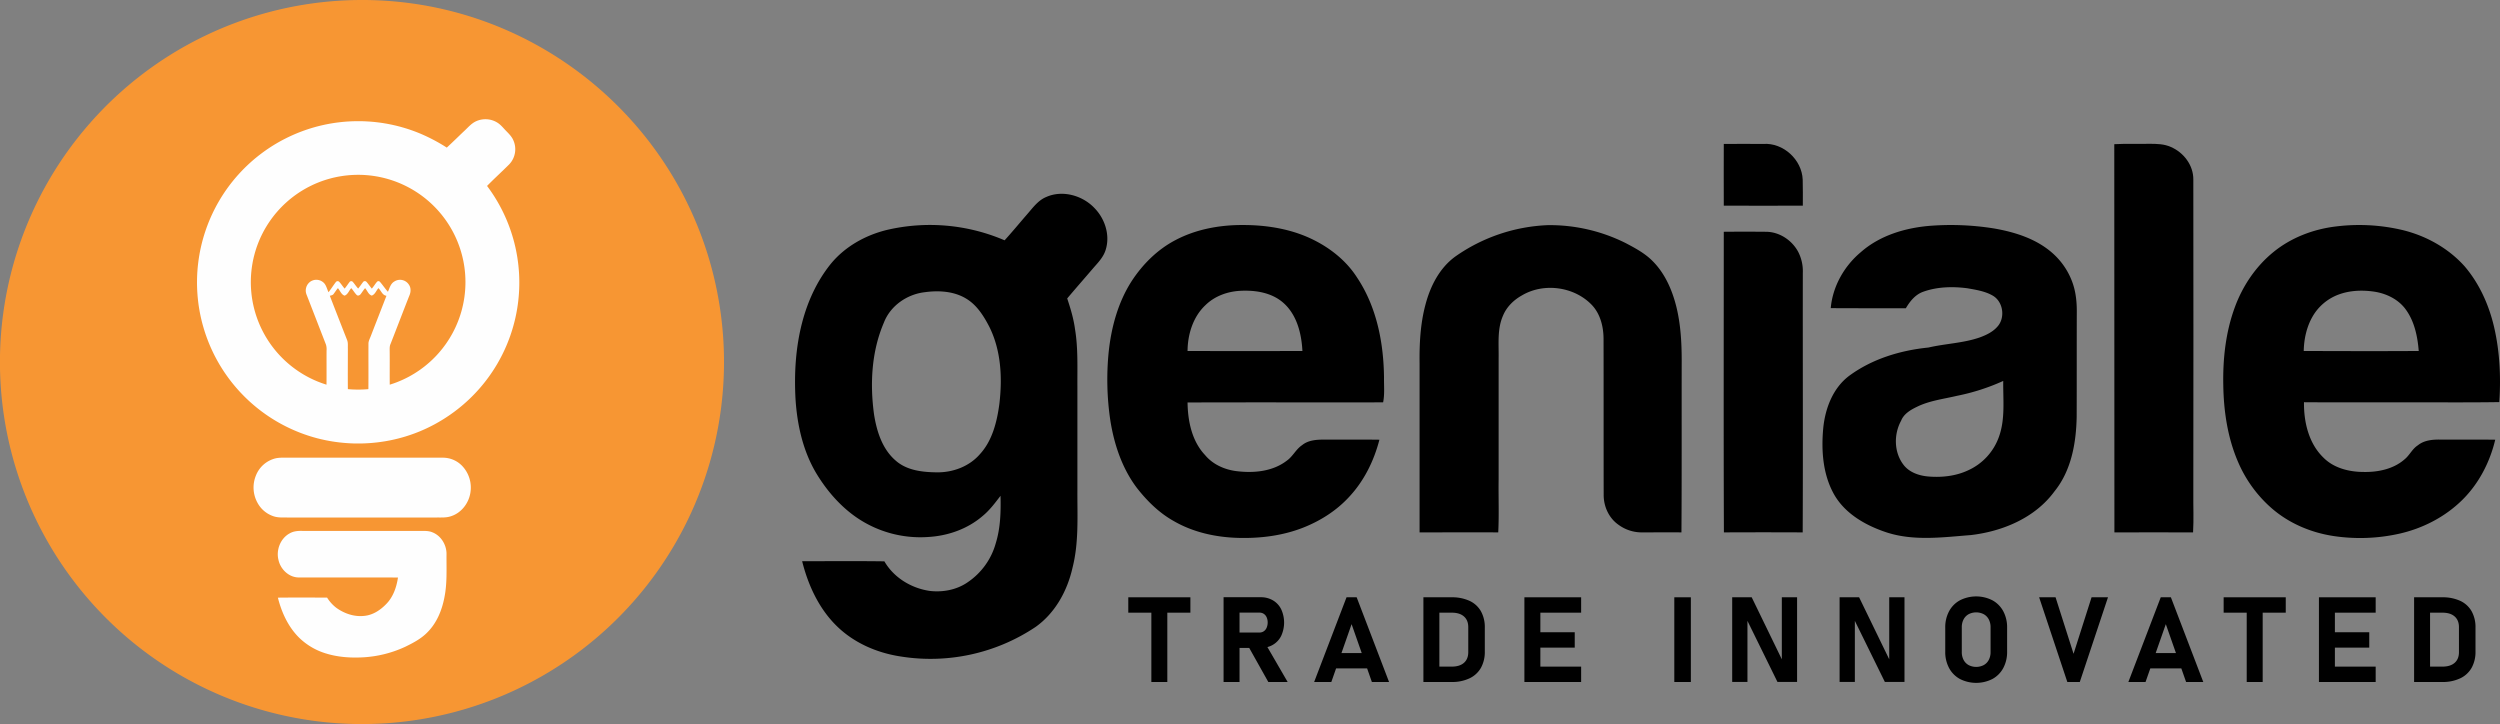 <svg xmlns="http://www.w3.org/2000/svg" viewBox="0 0 1960.928 568.199"><rect x="0" y="0" width="1960.928" height="568.199" fill="#808080" stroke="none"/><title>logo-geniale-trade-innovated</title><path d="M265.951.568C422.579-9.262,557.519,109.741,567.349,266.368A283.966,283.966,0,1,1,265.951.568Z" fill="#f79633"/><path d="M382.028,145.841c5.687-5.789,11.679-11.222,17.417-16.959a17.183,17.183,0,0,0,3.047-19.194c-1.371-2.996-3.859-5.281-6.093-7.617-1.98-2.082-3.808-4.367-6.296-5.89a17.697,17.697,0,0,0-17.112-.863v-0c-3.402,1.676-5.839,4.621-8.581,7.16-4.672,4.418-9.241,8.937-13.964,13.304a137.351,137.351,0,0,0-21.479-11.273,126.439,126.439,0,1,0-80.329,239.211,127.689,127.689,0,0,0,57.124,1.726,124.752,124.752,0,0,0,46.156-19.346q2.573-1.743,5.058-3.61A126.159,126.159,0,0,0,382.028,145.841ZM290.73,263.897c-.762,1.929-1.777,3.808-1.726,5.89-.051,11.831.051,23.662-.051,35.442a89.692,89.692,0,0,1-16.096,0c-.102-10.612,0-21.225,0-31.837-.102-2.183.254-4.468-.559-6.55q-6.855-17.442-13.608-34.833c1.016-.305,2.234-.406,2.894-1.32l0-0c1.168-1.523,2.183-3.199,3.453-4.672,1.726,1.929,2.59,4.976,5.23,5.89,2.59-.914,3.453-3.961,5.23-5.89,1.574,1.676,2.64,3.757,4.316,5.382.965.914,2.387.203,3.097-.711,1.168-1.523,2.183-3.199,3.453-4.672,1.726,1.879,2.59,5.027,5.23,5.839,2.59-.863,3.453-3.91,5.23-5.839,2.133,1.98,3.047,5.585,6.296,5.992C299.007,242.622,294.843,253.285,290.73,263.897Zm21.137,35.676q-3.036,1.196-6.157,2.153c-.102-8.734.051-17.518-.051-26.302,0-1.879-.152-3.859.66-5.586,4.925-12.542,9.698-25.135,14.624-37.626,1.32-2.793,1.625-6.195-.152-8.835a8.255,8.255,0,0,0-11.369-2.656q-.131.082-.259.168c-2.844,1.726-3.605,5.128-4.875,7.972-2.234-2.437-4.011-5.23-6.195-7.718a1.552,1.552,0,0,0-2.437-.051c-1.422,1.676-2.539,3.605-4.011,5.281-1.472-1.676-2.64-3.605-4.164-5.281a1.748,1.748,0,0,0-2.793.254c-1.269,1.625-2.387,3.402-3.758,4.976-1.523-1.625-2.691-3.504-4.164-5.179a1.645,1.645,0,0,0-2.691.203c-1.269,1.625-2.387,3.453-3.758,5.027-1.472-1.676-2.64-3.605-4.164-5.23a1.742,1.742,0,0,0-2.793.203c-1.98,2.539-3.656,5.332-5.687,7.87-1.066-2.234-1.574-4.671-3.047-6.652a8.36,8.36,0,0,0-11.019-1.777,8.559,8.559,0,0,0-3.148,10.308c5.078,12.999,10.105,26.049,15.182,39.098a12.307,12.307,0,0,1,.508,4.722c-.051,8.937.051,17.874-.051,26.81a84.17,84.17,0,1,1,55.766-2.153Z" fill="#fefefe"/><path d="M347.448,359.003H221.014a25.993,25.993,0,0,0-4.418.406,22.25,22.25,0,0,0-15.995,13.913,24.769,24.769,0,0,0,1.219,20.768,22.201,22.201,0,0,0,13.405,11.069c3.351.965,6.906.711,10.359.762H342.371c3.758-.051,7.617.254,11.222-.965,7.921-2.437,13.71-9.698,15.233-17.721a24.658,24.658,0,0,0-6.55-22.037A20.909,20.909,0,0,0,347.448,359.003Z" fill="#fefefe"/><path d="M350.241,434.864c.152-7.21-4.113-14.522-10.917-17.264-3.199-1.422-6.753-1.117-10.155-1.168q-45.979.076-91.906,0c-3.402-.102-6.956.152-9.952,1.879l-0-0c-7.363,3.91-10.917,13.151-8.835,21.073,1.625,7.21,8.124,13.456,15.69,13.557,25.998.051,51.996-.051,77.994.051-1.117,7.617-3.808,15.436-9.394,20.971-4.57,4.722-10.511,8.581-17.264,9.14-7.667.812-15.385-1.828-21.631-6.296a30.015,30.015,0,0,1-7.312-8.074c-12.847,0-25.744-.102-38.591.051,2.945,11.729,8.226,23.256,17.061,31.786a51.463,51.463,0,0,0,20.971,12.085c9.495,2.894,19.6,3.504,29.552,2.894a90.507,90.507,0,0,0,32.294-8.226c6.246-3.047,12.593-6.347,17.518-11.476,7.16-7.21,11.222-17.01,13.151-26.912C350.85,457.713,350.14,446.238,350.241,434.864Z" fill="#fefefe"/><path d="M1352.081,112.896c10.4-.1,20.7,0,31,0,15.7-1.1,30.3,12.4,30.9,28,.2,6.8.1,13.6.1,20.4-20.7.1-41.3.1-62,0C1352.081,145.096,1351.981,128.996,1352.081,112.896Z"/><path d="M1658.381,113.096c9.2-.5,18.5-.1,27.7-.3,5.6,0,11.5.1,16.7,2.5,10.1,4.3,17.8,14.5,17.6,25.7q.15,123,0,246c-.1,10.2.4,20.4-.2,30.6-20.6-.1-41.2,0-61.7,0Q1658.331,265.346,1658.381,113.096Z"/><path d="M820.681,154.496c12.6-5.6,28.1-1.3,37.5,8.4,8.5,8.5,12.8,21.6,9,33.3-1.6,5.1-5.3,9.2-8.8,13.1-7.1,8.3-14.3,16.5-21.3,24.8,2.6,7.8,5,15.7,6.1,23.9,2.5,14.9,1.8,30,1.9,45v82c-.1,20.1,1.2,40.5-3.8,60.2-4.1,18.3-13.7,35.8-29.2,46.7a148.138,148.138,0,0,1-105.8,23c-18.3-2.8-36.2-10.5-49.6-23.5-14.2-13.7-22.8-32.3-27.5-51.2,21.5,0,43-.2,64.5.1,7.4,12.8,21.1,21.1,35.6,23.2,10.2,1.2,21-.8,29.6-6.7a54.496,54.496,0,0,0,22.2-30.8c3.7-12,4-24.7,3.7-37.1-4.3,5.6-8.5,11.3-14,15.8-11.8,10.2-27.2,15.6-42.7,16.5a88.351,88.351,0,0,1-57.2-16c-12.4-8.8-22.5-20.6-30.4-33.6-10.6-17.6-15.2-38.2-16.5-58.6-1.1-20.1.1-40.5,5.2-60,4.3-16.5,11.5-32.3,22.2-45.7,11.1-13.7,27.1-22.7,44.1-26.9a148.344,148.344,0,0,1,92.5,8.1c6-6.6,11.6-13.4,17.4-20.1,4.6-5.2,8.7-11.2,15.3-13.9m-95.3,74.7c-13.9,1.6-27,10.6-32.1,23.9-9.7,22.6-11,47.9-7.7,72,2.1,13.3,6.5,27.3,17.1,36.3,8.8,7.7,21.1,9,32.4,9.1,12.4.1,25.1-4.6,33.4-14.1,9.9-10.7,13.5-25.5,15.4-39.6,2.4-20.3,1.4-41.9-7.9-60.5-4.4-8.5-9.8-17.1-18.2-22.1-9.6-5.8-21.4-6.5-32.4-5Z"/><path d="M921.681,188.496c16.3-8.7,35-12.1,53.4-12,19.3,0,39,3.3,56.3,12.2,13.1,6.7,25,16.4,33,28.9,15.4,23,20.9,51.1,21.2,78.4-.1,6.5.6,13.1-.7,19.6-51.1.1-102.2-.1-153.4.1.2,14.6,3.4,30.3,13.7,41.2,6.2,7.5,15.6,11.6,25.1,12.7,13.4,1.6,28.1.2,39.1-8.3,4.7-3.3,7.1-8.9,11.9-12.1,5-4.1,11.7-4.4,17.8-4.4,14.3.1,28.6-.1,42.9.1-4.3,16.6-12.1,32.5-24,45.1-9.7,10.5-22.1,18.4-35.4,23.7-16.3,6.5-34.1,8.7-51.5,8.2-17.6-.5-35.3-4.4-50.6-13.3-11.4-6.4-20.9-15.8-28.9-26.1-11.4-15.2-17.6-33.7-20.6-52.3a217.75,217.75,0,0,1-1.3-54.7c2.1-19.3,7.4-38.5,17.9-54.9,8.6-13.2,20.1-24.7,34.1-32.1m23.8,50.9c-9.7,9.1-13.9,22.9-14,35.9q45.15.15,90.1,0c-.7-13.6-4.3-28.4-15-37.8-9.1-8-21.8-10-33.6-9.4C962.881,228.596,952.781,232.196,945.481,239.396Z"/><path d="M1141.381,201.296a135.555,135.555,0,0,1,72.7-24.7,132.996,132.996,0,0,1,61.3,14.2c7.4,3.9,15,8,20.9,14,9.6,9.6,15.2,22.4,18.5,35.4,3.5,14,4.3,28.5,4.3,42.8-.1,44.9.1,89.8-.2,134.6-10.3-.1-20.6,0-30.9,0a30.767,30.767,0,0,1-18.5-6c-7.6-5.3-11.7-14.5-11.6-23.6-.1-40.7,0-81.4-.1-122,0-9.5-2.4-19.5-9-26.6-13.8-14.6-37.8-17.9-55-7.7-6.5,3.6-12.1,9.1-14.9,16-4.6,10.5-3.2,22.2-3.4,33.3v95c-.2,13.9.4,27.8-.3,41.6-20.6-.1-41.1,0-61.7,0v-132.6c-.2-15.4.6-31,4.6-46,3.8-14.5,11-28.7,23.3-37.7Z"/><path d="M1459.681,197.696c14.7-12.9,34.2-18.8,53.3-20.5a213.341,213.341,0,0,1,51.1,2c16.1,2.8,32.5,7.9,45.1,18.7a55.958,55.958,0,0,1,16.1,22.9c2.8,7.4,3.7,15.3,3.7,23.2-.1,27.7,0,55.4-.1,83.1-.4,20.4-4.2,42-17.4,58.3-15.2,20.8-40.7,31.4-65.6,34.3-22,1.7-44.9,4.9-66.4-2.2-16.2-5.4-32.4-14.6-41-29.9-8.7-15.6-10-34.1-8.4-51.6,1.5-15.6,7.6-31.8,20.6-41.4,17.9-13.1,39.9-19.8,61.9-22,13.3-3.1,27.2-3.4,40.2-7.9,5.2-1.9,10.5-4.4,14.2-8.8,6-7,4.2-19.3-3.9-24-6-3.5-13.2-4.6-20-5.8-11.6-1.5-23.9-1.2-35,2.9-6,2.3-10.1,7.5-13.2,12.8-19.7,0-39.3,0-58.9-.1,1.5-17.1,10.6-33.1,23.7-44m75.2,112.8c-10.6,2.5-21.7,3.8-31.5,8.7-5,2.4-10.1,5.5-12.2,10.8-5.8,10.6-5.6,24.5,1.6,34.2,4.4,6.1,12,8.8,19.2,9.5,10.8,1,22.1-.2,32-4.9a45.495,45.495,0,0,0,23.9-26.1c5.1-14,3.2-29.2,3.4-43.9a166.23,166.23,0,0,1-36.4,11.7Z"/><path d="M1832.482,177.596a147.814,147.814,0,0,1,52.2,2.9c18.4,4.5,35.8,14.2,48.5,28.4,11.7,13.7,19.2,30.6,23.2,48,4.4,19.2,5.3,39,4,58.5-25.4.4-50.9.1-76.3.2-25.6-.1-51.3.1-76.9-.1-.2,15.5,3.7,32.2,15.1,43.3,8.2,8.4,20.4,11.4,31.8,11.4,11.3.2,23.4-2.3,32.1-10,3.9-3.2,5.9-8.1,10.3-10.9,4.9-4,11.5-4.6,17.6-4.5,14.4.1,28.8-.1,43.1.1-4.2,17.7-12.9,34.5-25.9,47.3-13.6,13.4-31.2,22.4-49.7,26.5a140.555,140.555,0,0,1-50.9,1.8c-18.2-2.7-35.8-10.2-49.6-22.5a100.614,100.614,0,0,1-25.5-35.4c-8.3-19.1-11.4-40-11.7-60.6-.4-20.7,1.9-41.6,9.1-61.1,6.1-16.6,16.3-31.8,30-43,14-11.5,31.6-18.2,49.5-20.3m1.7,53.5a39.248,39.248,0,0,0-20.1,16.9c-4.8,8.2-6.9,17.8-7.1,27.3,30.1.1,60.2.2,90.2,0-.9-11.3-3.3-23-10-32.3-5.7-8.1-15.2-12.7-24.7-14.2C1853.081,227.396,1843.181,227.696,1834.181,231.096Z"/><path d="M1352.081,181.796q16.5-.15,33,0c10.6,0,20.5,6.6,25.4,15.8a33.114,33.114,0,0,1,3.6,16.4c-.1,67.9.2,135.8-.1,203.6q-30.9-.15-61.8,0c-.3-78.6-.1-157.2-.1-235.8Z"/><polygon points="884.998 480.561 903.093 480.561 903.093 534.938 915.613 534.938 915.613 480.561 933.708 480.561 933.708 468.498 884.998 468.498 884.998 480.561"/><path d="M998.462,505.739a16.631,16.631,0,0,0,6.466-6.969,24.995,24.995,0,0,0,0-20.882,16.695,16.695,0,0,0-6.442-6.969,18.54,18.54,0,0,0-9.642-2.468H959.736v66.486h12.521V508.207h7.595l14.978,26.731h15.17l-15.884-27.392A17.183,17.183,0,0,0,998.462,505.739Zm-26.206-25.224H987.838a6.109,6.109,0,0,1,3.428.96,6.233,6.233,0,0,1,2.262,2.741,9.975,9.975,0,0,1,.8,4.113,10.479,10.479,0,0,1-.846,4.112A6.233,6.233,0,0,1,991.22,495.183a6.025,6.025,0,0,1-3.382.96H972.257Z"/><path d="M1056.18,468.498l-25.406,66.44h13.479l3.731-10.646H1072.326l3.731,10.646h13.48l-25.406-66.44Zm-3.968,43.73,7.943-22.665,7.943,22.665Z"/><path d="M1152.646,471.285a32.885,32.885,0,0,0-14.188-2.787h-21.979v66.44h21.934a31.846,31.846,0,0,0,14.439-2.97,20.108,20.108,0,0,0,8.842-8.317,25.524,25.524,0,0,0,2.947-12.52V492.304a25.539,25.539,0,0,0-3.062-12.886A19.763,19.763,0,0,0,1152.646,471.285Zm-.982,40.212q0,5.439-3.381,8.408-3.382,2.971-9.551,2.97h-9.732V480.561h9.732q6.168,0,9.551,2.971,3.381,2.971,3.381,8.407Z"/><polygon points="1200.219 468.498 1195.696 468.498 1195.696 534.938 1200.219 534.938 1208.216 534.938 1240.202 534.938 1240.202 522.875 1208.216 522.875 1208.216 507.978 1235.176 507.978 1235.176 495.915 1208.216 495.915 1208.216 480.561 1240.202 480.561 1240.202 468.498 1208.216 468.498 1200.219 468.498"/><rect x="1313.278" y="468.498" width="12.978" height="66.44"/><polygon points="1397.612 517.144 1373.988 468.498 1358.68 468.498 1358.68 534.892 1370.652 534.892 1370.652 486.997 1394.185 534.892 1409.583 534.892 1409.583 468.498 1397.612 468.498 1397.612 517.144"/><polygon points="1481.855 517.144 1458.231 468.498 1442.923 468.498 1442.923 534.892 1454.895 534.892 1454.895 486.997 1478.428 534.892 1493.826 534.892 1493.826 468.498 1481.855 468.498 1481.855 517.144"/><path d="M1562.785,470.851a28.165,28.165,0,0,0-25.452,0,21.136,21.136,0,0,0-8.522,8.591,26.525,26.525,0,0,0-3.016,12.862v18.827a26.522,26.522,0,0,0,3.016,12.862,21.124,21.124,0,0,0,8.522,8.591,28.165,28.165,0,0,0,25.452,0,21.133,21.133,0,0,0,8.521-8.591,26.522,26.522,0,0,0,3.017-12.862V492.304a26.525,26.525,0,0,0-3.017-12.862A21.145,21.145,0,0,0,1562.785,470.851Zm-1.439,40.6a12.968,12.968,0,0,1-1.394,6.123,9.843,9.843,0,0,1-3.953,4.09,12.977,12.977,0,0,1-11.881,0,9.835,9.835,0,0,1-3.952-4.09,12.956,12.956,0,0,1-1.394-6.123V491.985a12.959,12.959,0,0,1,1.394-6.123,9.841,9.841,0,0,1,3.952-4.09,12.977,12.977,0,0,1,11.881,0,9.849,9.849,0,0,1,3.953,4.09,12.971,12.971,0,0,1,1.394,6.123Z"/><polygon points="1626.443 512.822 1612.323 468.498 1599.437 468.498 1621.553 534.938 1631.331 534.938 1653.449 468.498 1640.562 468.498 1626.443 512.822"/><path d="M1694.829,468.498l-25.406,66.44h13.479l3.731-10.646h24.342l3.731,10.646h13.48l-25.406-66.44Zm-3.968,43.73,7.943-22.665,7.943,22.665Z"/><polygon points="1744.161 480.561 1762.257 480.561 1762.257 534.938 1774.778 534.938 1774.778 480.561 1792.872 480.561 1792.872 468.498 1744.161 468.498 1744.161 480.561"/><polygon points="1823.424 468.498 1818.901 468.498 1818.901 534.938 1823.424 534.938 1831.421 534.938 1863.408 534.938 1863.408 522.875 1831.421 522.875 1831.421 507.978 1858.381 507.978 1858.381 495.915 1831.421 495.915 1831.421 480.561 1863.408 480.561 1863.408 468.498 1831.421 468.498 1823.424 468.498"/><path d="M1938.649,479.419a19.763,19.763,0,0,0-8.934-8.134,32.885,32.885,0,0,0-14.188-2.787h-21.979v66.44h21.934a31.846,31.846,0,0,0,14.439-2.97,20.108,20.108,0,0,0,8.842-8.317,25.524,25.524,0,0,0,2.947-12.52V492.304A25.539,25.539,0,0,0,1938.649,479.419Zm-9.916,32.078q0,5.439-3.381,8.408-3.382,2.971-9.551,2.97h-9.732V480.561h9.732q6.168,0,9.551,2.971,3.381,2.971,3.381,8.407Z"/></svg>